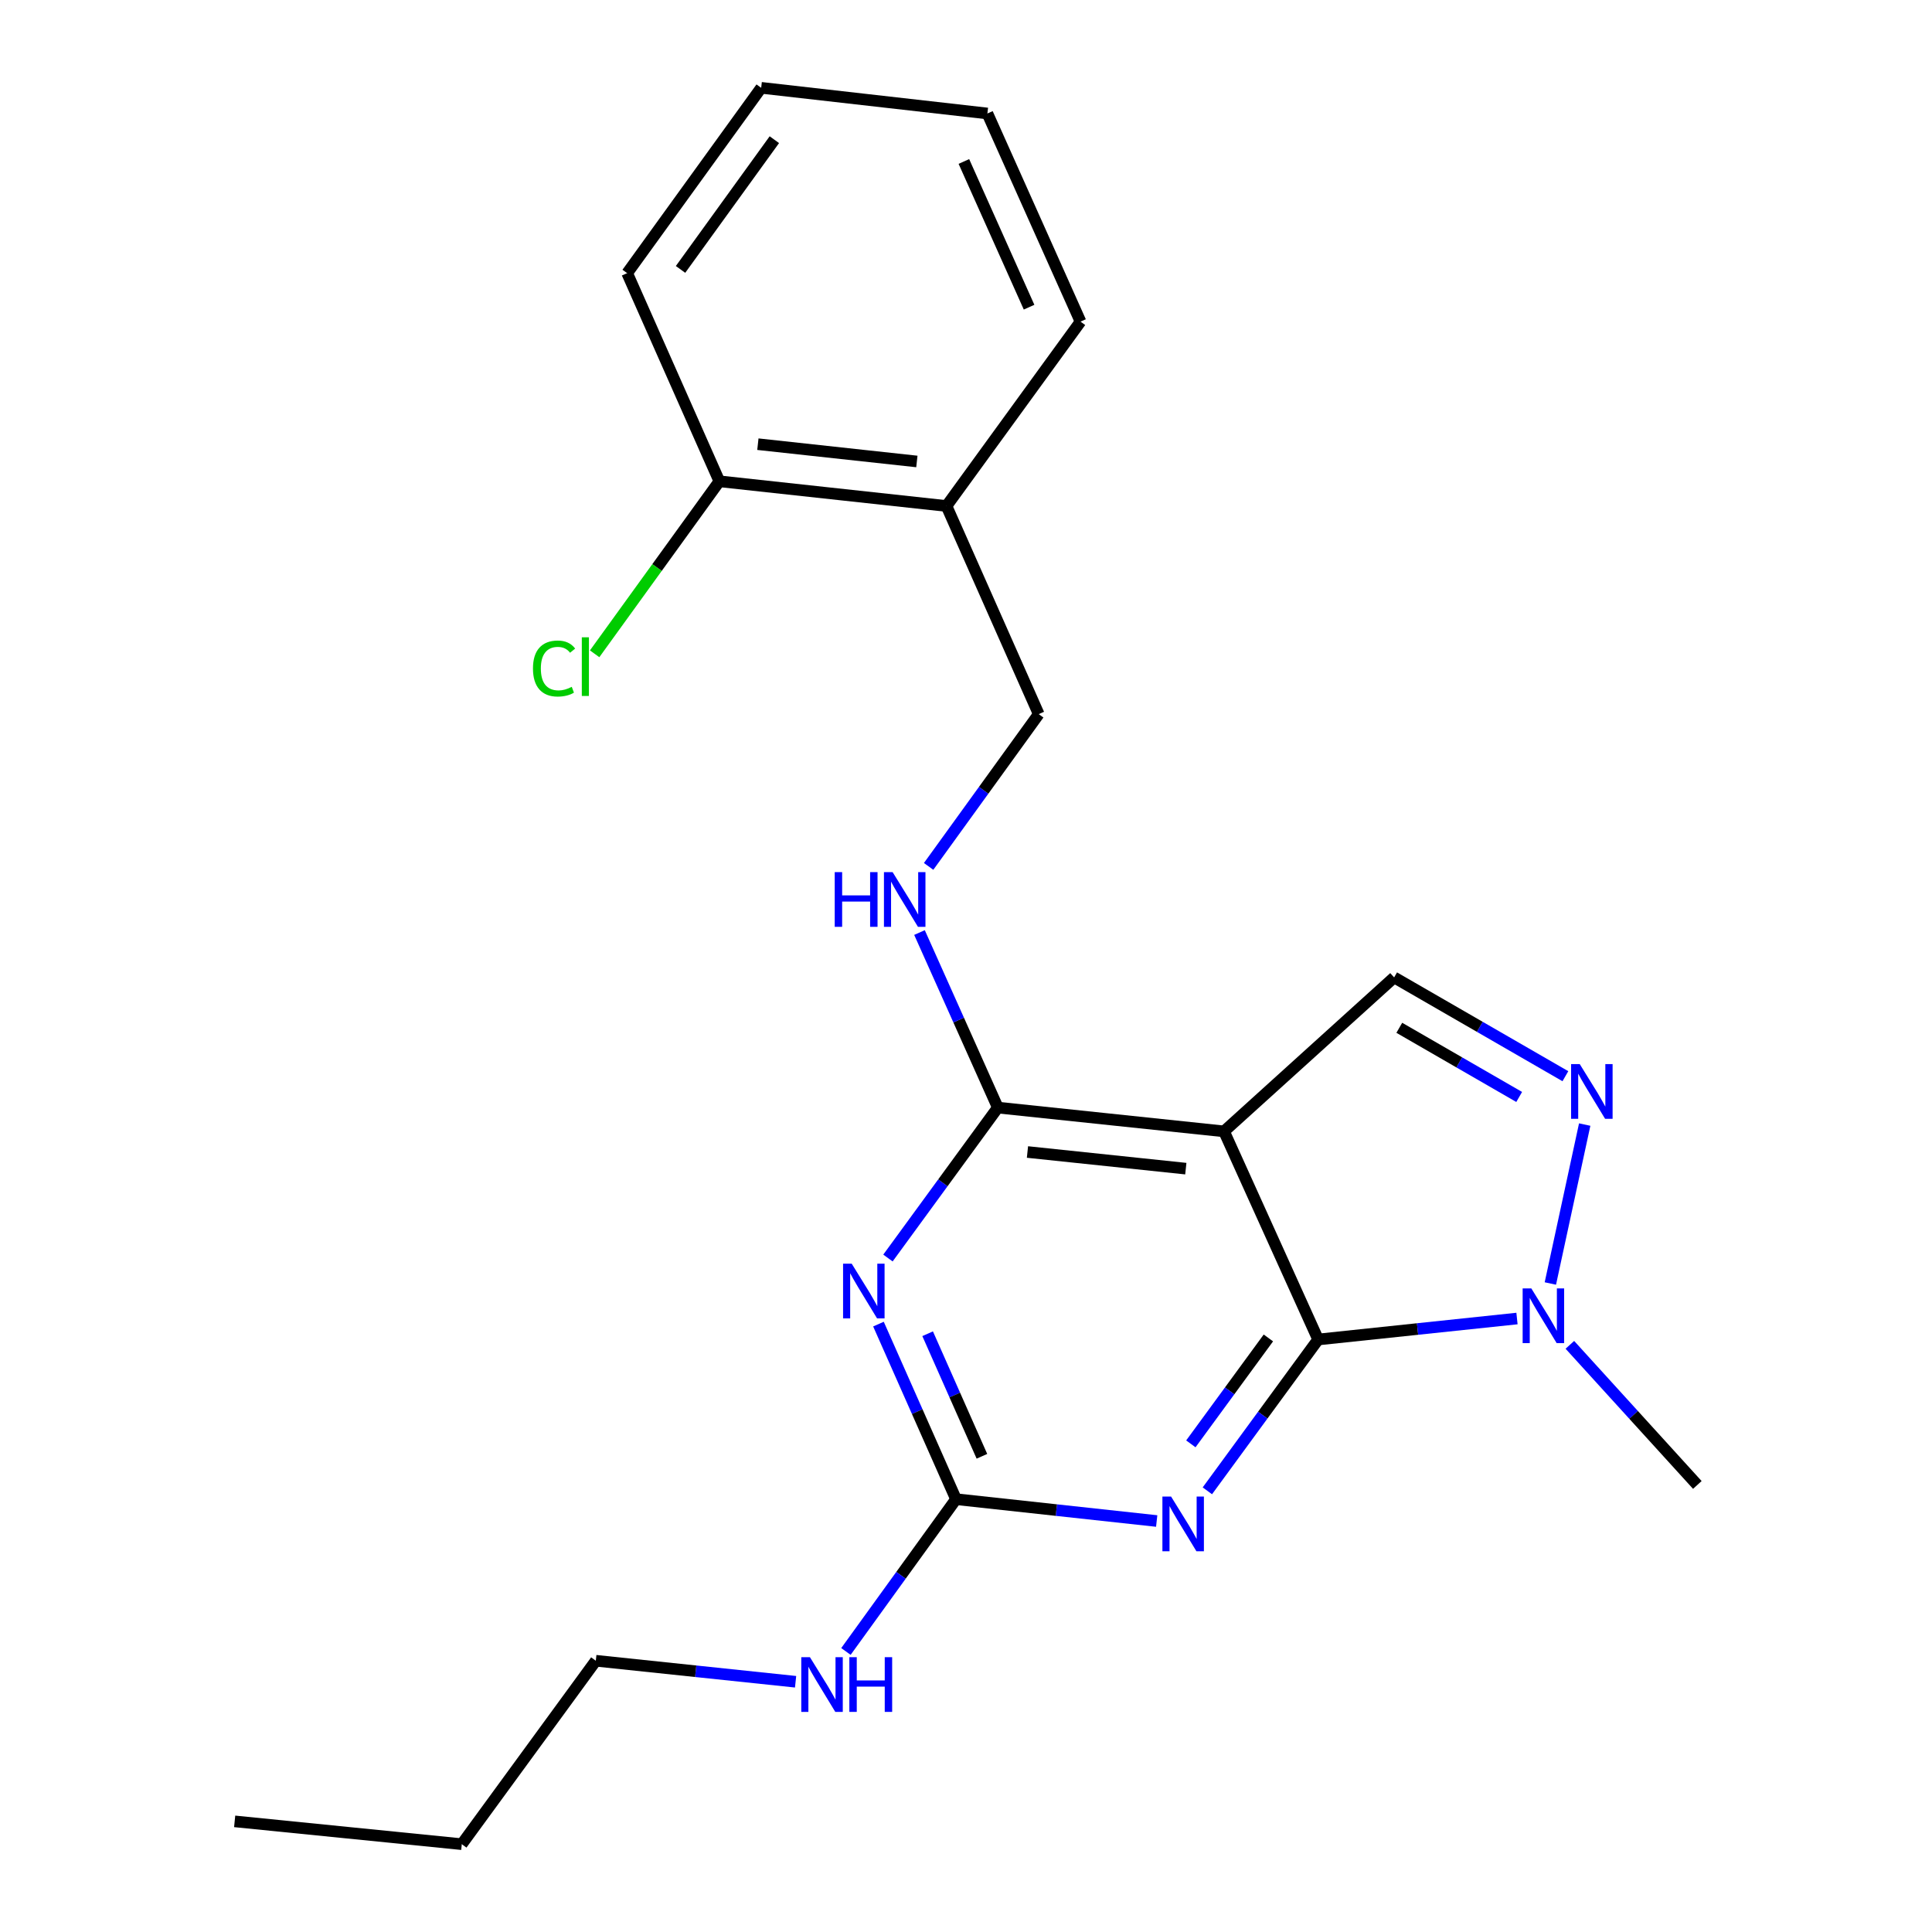 <?xml version='1.0' encoding='iso-8859-1'?>
<svg version='1.1' baseProfile='full'
              xmlns='http://www.w3.org/2000/svg'
                      xmlns:rdkit='http://www.rdkit.org/xml'
                      xmlns:xlink='http://www.w3.org/1999/xlink'
                  xml:space='preserve'
width='1000px' height='1000px' viewBox='0 0 1000 1000'>
<!-- END OF HEADER -->
<rect style='opacity:1.0;fill:#FFFFFF;stroke:none' width='1000' height='1000' x='0' y='0'> </rect>
<path class='bond-0' d='M 682.267,693.319 L 633.559,585.596' style='fill:none;fill-rule:evenodd;stroke:#000000;stroke-width:6px;stroke-linecap:butt;stroke-linejoin:miter;stroke-opacity:1' />
<path class='bond-1' d='M 682.267,693.319 L 653.598,732.482' style='fill:none;fill-rule:evenodd;stroke:#000000;stroke-width:6px;stroke-linecap:butt;stroke-linejoin:miter;stroke-opacity:1' />
<path class='bond-1' d='M 653.598,732.482 L 624.93,771.645' style='fill:none;fill-rule:evenodd;stroke:#0000FF;stroke-width:6px;stroke-linecap:butt;stroke-linejoin:miter;stroke-opacity:1' />
<path class='bond-1' d='M 656.516,692.514 L 636.448,719.928' style='fill:none;fill-rule:evenodd;stroke:#000000;stroke-width:6px;stroke-linecap:butt;stroke-linejoin:miter;stroke-opacity:1' />
<path class='bond-1' d='M 636.448,719.928 L 616.38,747.342' style='fill:none;fill-rule:evenodd;stroke:#0000FF;stroke-width:6px;stroke-linecap:butt;stroke-linejoin:miter;stroke-opacity:1' />
<path class='bond-6' d='M 682.267,693.319 L 733.727,687.894' style='fill:none;fill-rule:evenodd;stroke:#000000;stroke-width:6px;stroke-linecap:butt;stroke-linejoin:miter;stroke-opacity:1' />
<path class='bond-6' d='M 733.727,687.894 L 785.187,682.468' style='fill:none;fill-rule:evenodd;stroke:#0000FF;stroke-width:6px;stroke-linecap:butt;stroke-linejoin:miter;stroke-opacity:1' />
<path class='bond-3' d='M 633.559,585.596 L 516.472,573.292' style='fill:none;fill-rule:evenodd;stroke:#000000;stroke-width:6px;stroke-linecap:butt;stroke-linejoin:miter;stroke-opacity:1' />
<path class='bond-3' d='M 613.775,604.888 L 531.814,596.275' style='fill:none;fill-rule:evenodd;stroke:#000000;stroke-width:6px;stroke-linecap:butt;stroke-linejoin:miter;stroke-opacity:1' />
<path class='bond-7' d='M 633.559,585.596 L 721.599,505.904' style='fill:none;fill-rule:evenodd;stroke:#000000;stroke-width:6px;stroke-linecap:butt;stroke-linejoin:miter;stroke-opacity:1' />
<path class='bond-4' d='M 598.703,787.273 L 546.766,781.624' style='fill:none;fill-rule:evenodd;stroke:#0000FF;stroke-width:6px;stroke-linecap:butt;stroke-linejoin:miter;stroke-opacity:1' />
<path class='bond-4' d='M 546.766,781.624 L 494.828,775.974' style='fill:none;fill-rule:evenodd;stroke:#000000;stroke-width:6px;stroke-linecap:butt;stroke-linejoin:miter;stroke-opacity:1' />
<path class='bond-2' d='M 454.689,685.356 L 474.759,730.665' style='fill:none;fill-rule:evenodd;stroke:#0000FF;stroke-width:6px;stroke-linecap:butt;stroke-linejoin:miter;stroke-opacity:1' />
<path class='bond-2' d='M 474.759,730.665 L 494.828,775.974' style='fill:none;fill-rule:evenodd;stroke:#000000;stroke-width:6px;stroke-linecap:butt;stroke-linejoin:miter;stroke-opacity:1' />
<path class='bond-2' d='M 480.143,690.341 L 494.192,722.058' style='fill:none;fill-rule:evenodd;stroke:#0000FF;stroke-width:6px;stroke-linecap:butt;stroke-linejoin:miter;stroke-opacity:1' />
<path class='bond-2' d='M 494.192,722.058 L 508.24,753.774' style='fill:none;fill-rule:evenodd;stroke:#000000;stroke-width:6px;stroke-linecap:butt;stroke-linejoin:miter;stroke-opacity:1' />
<path class='bond-23' d='M 459.602,651.151 L 488.037,612.221' style='fill:none;fill-rule:evenodd;stroke:#0000FF;stroke-width:6px;stroke-linecap:butt;stroke-linejoin:miter;stroke-opacity:1' />
<path class='bond-23' d='M 488.037,612.221 L 516.472,573.292' style='fill:none;fill-rule:evenodd;stroke:#000000;stroke-width:6px;stroke-linecap:butt;stroke-linejoin:miter;stroke-opacity:1' />
<path class='bond-8' d='M 516.472,573.292 L 496.2,527.985' style='fill:none;fill-rule:evenodd;stroke:#000000;stroke-width:6px;stroke-linecap:butt;stroke-linejoin:miter;stroke-opacity:1' />
<path class='bond-8' d='M 496.2,527.985 L 475.928,482.679' style='fill:none;fill-rule:evenodd;stroke:#0000FF;stroke-width:6px;stroke-linecap:butt;stroke-linejoin:miter;stroke-opacity:1' />
<path class='bond-12' d='M 494.828,775.974 L 466.341,815.384' style='fill:none;fill-rule:evenodd;stroke:#000000;stroke-width:6px;stroke-linecap:butt;stroke-linejoin:miter;stroke-opacity:1' />
<path class='bond-12' d='M 466.341,815.384 L 437.855,854.794' style='fill:none;fill-rule:evenodd;stroke:#0000FF;stroke-width:6px;stroke-linecap:butt;stroke-linejoin:miter;stroke-opacity:1' />
<path class='bond-5' d='M 820.237,582.073 L 802.464,664.336' style='fill:none;fill-rule:evenodd;stroke:#0000FF;stroke-width:6px;stroke-linecap:butt;stroke-linejoin:miter;stroke-opacity:1' />
<path class='bond-22' d='M 810.244,557.044 L 765.922,531.474' style='fill:none;fill-rule:evenodd;stroke:#0000FF;stroke-width:6px;stroke-linecap:butt;stroke-linejoin:miter;stroke-opacity:1' />
<path class='bond-22' d='M 765.922,531.474 L 721.599,505.904' style='fill:none;fill-rule:evenodd;stroke:#000000;stroke-width:6px;stroke-linecap:butt;stroke-linejoin:miter;stroke-opacity:1' />
<path class='bond-22' d='M 786.327,567.783 L 755.301,549.884' style='fill:none;fill-rule:evenodd;stroke:#0000FF;stroke-width:6px;stroke-linecap:butt;stroke-linejoin:miter;stroke-opacity:1' />
<path class='bond-22' d='M 755.301,549.884 L 724.275,531.985' style='fill:none;fill-rule:evenodd;stroke:#000000;stroke-width:6px;stroke-linecap:butt;stroke-linejoin:miter;stroke-opacity:1' />
<path class='bond-14' d='M 812.558,696.085 L 845.548,732.346' style='fill:none;fill-rule:evenodd;stroke:#0000FF;stroke-width:6px;stroke-linecap:butt;stroke-linejoin:miter;stroke-opacity:1' />
<path class='bond-14' d='M 845.548,732.346 L 878.538,768.606' style='fill:none;fill-rule:evenodd;stroke:#000000;stroke-width:6px;stroke-linecap:butt;stroke-linejoin:miter;stroke-opacity:1' />
<path class='bond-10' d='M 480.651,448.448 L 509.147,409.039' style='fill:none;fill-rule:evenodd;stroke:#0000FF;stroke-width:6px;stroke-linecap:butt;stroke-linejoin:miter;stroke-opacity:1' />
<path class='bond-10' d='M 509.147,409.039 L 537.644,369.629' style='fill:none;fill-rule:evenodd;stroke:#000000;stroke-width:6px;stroke-linecap:butt;stroke-linejoin:miter;stroke-opacity:1' />
<path class='bond-9' d='M 489.904,261.905 L 537.644,369.629' style='fill:none;fill-rule:evenodd;stroke:#000000;stroke-width:6px;stroke-linecap:butt;stroke-linejoin:miter;stroke-opacity:1' />
<path class='bond-11' d='M 489.904,261.905 L 372.345,249.117' style='fill:none;fill-rule:evenodd;stroke:#000000;stroke-width:6px;stroke-linecap:butt;stroke-linejoin:miter;stroke-opacity:1' />
<path class='bond-11' d='M 474.569,238.858 L 392.277,229.906' style='fill:none;fill-rule:evenodd;stroke:#000000;stroke-width:6px;stroke-linecap:butt;stroke-linejoin:miter;stroke-opacity:1' />
<path class='bond-15' d='M 489.904,261.905 L 559.276,166.474' style='fill:none;fill-rule:evenodd;stroke:#000000;stroke-width:6px;stroke-linecap:butt;stroke-linejoin:miter;stroke-opacity:1' />
<path class='bond-13' d='M 372.345,249.117 L 340.065,293.762' style='fill:none;fill-rule:evenodd;stroke:#000000;stroke-width:6px;stroke-linecap:butt;stroke-linejoin:miter;stroke-opacity:1' />
<path class='bond-13' d='M 340.065,293.762 L 307.784,338.407' style='fill:none;fill-rule:evenodd;stroke:#00CC00;stroke-width:6px;stroke-linecap:butt;stroke-linejoin:miter;stroke-opacity:1' />
<path class='bond-16' d='M 372.345,249.117 L 324.617,141.382' style='fill:none;fill-rule:evenodd;stroke:#000000;stroke-width:6px;stroke-linecap:butt;stroke-linejoin:miter;stroke-opacity:1' />
<path class='bond-17' d='M 411.797,870.474 L 360.095,865.036' style='fill:none;fill-rule:evenodd;stroke:#0000FF;stroke-width:6px;stroke-linecap:butt;stroke-linejoin:miter;stroke-opacity:1' />
<path class='bond-17' d='M 360.095,865.036 L 308.393,859.598' style='fill:none;fill-rule:evenodd;stroke:#000000;stroke-width:6px;stroke-linecap:butt;stroke-linejoin:miter;stroke-opacity:1' />
<path class='bond-19' d='M 559.276,166.474 L 511.076,58.738' style='fill:none;fill-rule:evenodd;stroke:#000000;stroke-width:6px;stroke-linecap:butt;stroke-linejoin:miter;stroke-opacity:1' />
<path class='bond-19' d='M 532.645,158.993 L 498.905,83.579' style='fill:none;fill-rule:evenodd;stroke:#000000;stroke-width:6px;stroke-linecap:butt;stroke-linejoin:miter;stroke-opacity:1' />
<path class='bond-24' d='M 324.617,141.382 L 393.989,45.455' style='fill:none;fill-rule:evenodd;stroke:#000000;stroke-width:6px;stroke-linecap:butt;stroke-linejoin:miter;stroke-opacity:1' />
<path class='bond-24' d='M 352.245,139.448 L 400.806,72.299' style='fill:none;fill-rule:evenodd;stroke:#000000;stroke-width:6px;stroke-linecap:butt;stroke-linejoin:miter;stroke-opacity:1' />
<path class='bond-18' d='M 308.393,859.598 L 239.022,954.545' style='fill:none;fill-rule:evenodd;stroke:#000000;stroke-width:6px;stroke-linecap:butt;stroke-linejoin:miter;stroke-opacity:1' />
<path class='bond-20' d='M 239.022,954.545 L 121.462,942.738' style='fill:none;fill-rule:evenodd;stroke:#000000;stroke-width:6px;stroke-linecap:butt;stroke-linejoin:miter;stroke-opacity:1' />
<path class='bond-21' d='M 511.076,58.738 L 393.989,45.455' style='fill:none;fill-rule:evenodd;stroke:#000000;stroke-width:6px;stroke-linecap:butt;stroke-linejoin:miter;stroke-opacity:1' />
<path  class='atom-2' d='M 606.139 774.602
L 615.419 789.602
Q 616.339 791.082, 617.819 793.762
Q 619.299 796.442, 619.379 796.602
L 619.379 774.602
L 623.139 774.602
L 623.139 802.922
L 619.259 802.922
L 609.299 786.522
Q 608.139 784.602, 606.899 782.402
Q 605.699 780.202, 605.339 779.522
L 605.339 802.922
L 601.659 802.922
L 601.659 774.602
L 606.139 774.602
' fill='#0000FF'/>
<path  class='atom-3' d='M 440.852 654.091
L 450.132 669.091
Q 451.052 670.571, 452.532 673.251
Q 454.012 675.931, 454.092 676.091
L 454.092 654.091
L 457.852 654.091
L 457.852 682.411
L 453.972 682.411
L 444.012 666.011
Q 442.852 664.091, 441.612 661.891
Q 440.412 659.691, 440.052 659.011
L 440.052 682.411
L 436.372 682.411
L 436.372 654.091
L 440.852 654.091
' fill='#0000FF'/>
<path  class='atom-6' d='M 817.678 550.783
L 826.958 565.783
Q 827.878 567.263, 829.358 569.943
Q 830.838 572.623, 830.918 572.783
L 830.918 550.783
L 834.678 550.783
L 834.678 579.103
L 830.798 579.103
L 820.838 562.703
Q 819.678 560.783, 818.438 558.583
Q 817.238 556.383, 816.878 555.703
L 816.878 579.103
L 813.198 579.103
L 813.198 550.783
L 817.678 550.783
' fill='#0000FF'/>
<path  class='atom-7' d='M 792.598 666.867
L 801.878 681.867
Q 802.798 683.347, 804.278 686.027
Q 805.758 688.707, 805.838 688.867
L 805.838 666.867
L 809.598 666.867
L 809.598 695.187
L 805.718 695.187
L 795.758 678.787
Q 794.598 676.867, 793.358 674.667
Q 792.158 672.467, 791.798 671.787
L 791.798 695.187
L 788.118 695.187
L 788.118 666.867
L 792.598 666.867
' fill='#0000FF'/>
<path  class='atom-9' d='M 432.052 451.408
L 435.892 451.408
L 435.892 463.448
L 450.372 463.448
L 450.372 451.408
L 454.212 451.408
L 454.212 479.728
L 450.372 479.728
L 450.372 466.648
L 435.892 466.648
L 435.892 479.728
L 432.052 479.728
L 432.052 451.408
' fill='#0000FF'/>
<path  class='atom-9' d='M 462.012 451.408
L 471.292 466.408
Q 472.212 467.888, 473.692 470.568
Q 475.172 473.248, 475.252 473.408
L 475.252 451.408
L 479.012 451.408
L 479.012 479.728
L 475.132 479.728
L 465.172 463.328
Q 464.012 461.408, 462.772 459.208
Q 461.572 457.008, 461.212 456.328
L 461.212 479.728
L 457.532 479.728
L 457.532 451.408
L 462.012 451.408
' fill='#0000FF'/>
<path  class='atom-13' d='M 419.22 857.754
L 428.5 872.754
Q 429.42 874.234, 430.9 876.914
Q 432.38 879.594, 432.46 879.754
L 432.46 857.754
L 436.22 857.754
L 436.22 886.074
L 432.34 886.074
L 422.38 869.674
Q 421.22 867.754, 419.98 865.554
Q 418.78 863.354, 418.42 862.674
L 418.42 886.074
L 414.74 886.074
L 414.74 857.754
L 419.22 857.754
' fill='#0000FF'/>
<path  class='atom-13' d='M 439.62 857.754
L 443.46 857.754
L 443.46 869.794
L 457.94 869.794
L 457.94 857.754
L 461.78 857.754
L 461.78 886.074
L 457.94 886.074
L 457.94 872.994
L 443.46 872.994
L 443.46 886.074
L 439.62 886.074
L 439.62 857.754
' fill='#0000FF'/>
<path  class='atom-14' d='M 275.865 346.025
Q 275.865 338.985, 279.145 335.305
Q 282.465 331.585, 288.745 331.585
Q 294.585 331.585, 297.705 335.705
L 295.065 337.865
Q 292.785 334.865, 288.745 334.865
Q 284.465 334.865, 282.185 337.745
Q 279.945 340.585, 279.945 346.025
Q 279.945 351.625, 282.265 354.505
Q 284.625 357.385, 289.185 357.385
Q 292.305 357.385, 295.945 355.505
L 297.065 358.505
Q 295.585 359.465, 293.345 360.025
Q 291.105 360.585, 288.625 360.585
Q 282.465 360.585, 279.145 356.825
Q 275.865 353.065, 275.865 346.025
' fill='#00CC00'/>
<path  class='atom-14' d='M 301.145 329.865
L 304.825 329.865
L 304.825 360.225
L 301.145 360.225
L 301.145 329.865
' fill='#00CC00'/>
</svg>
